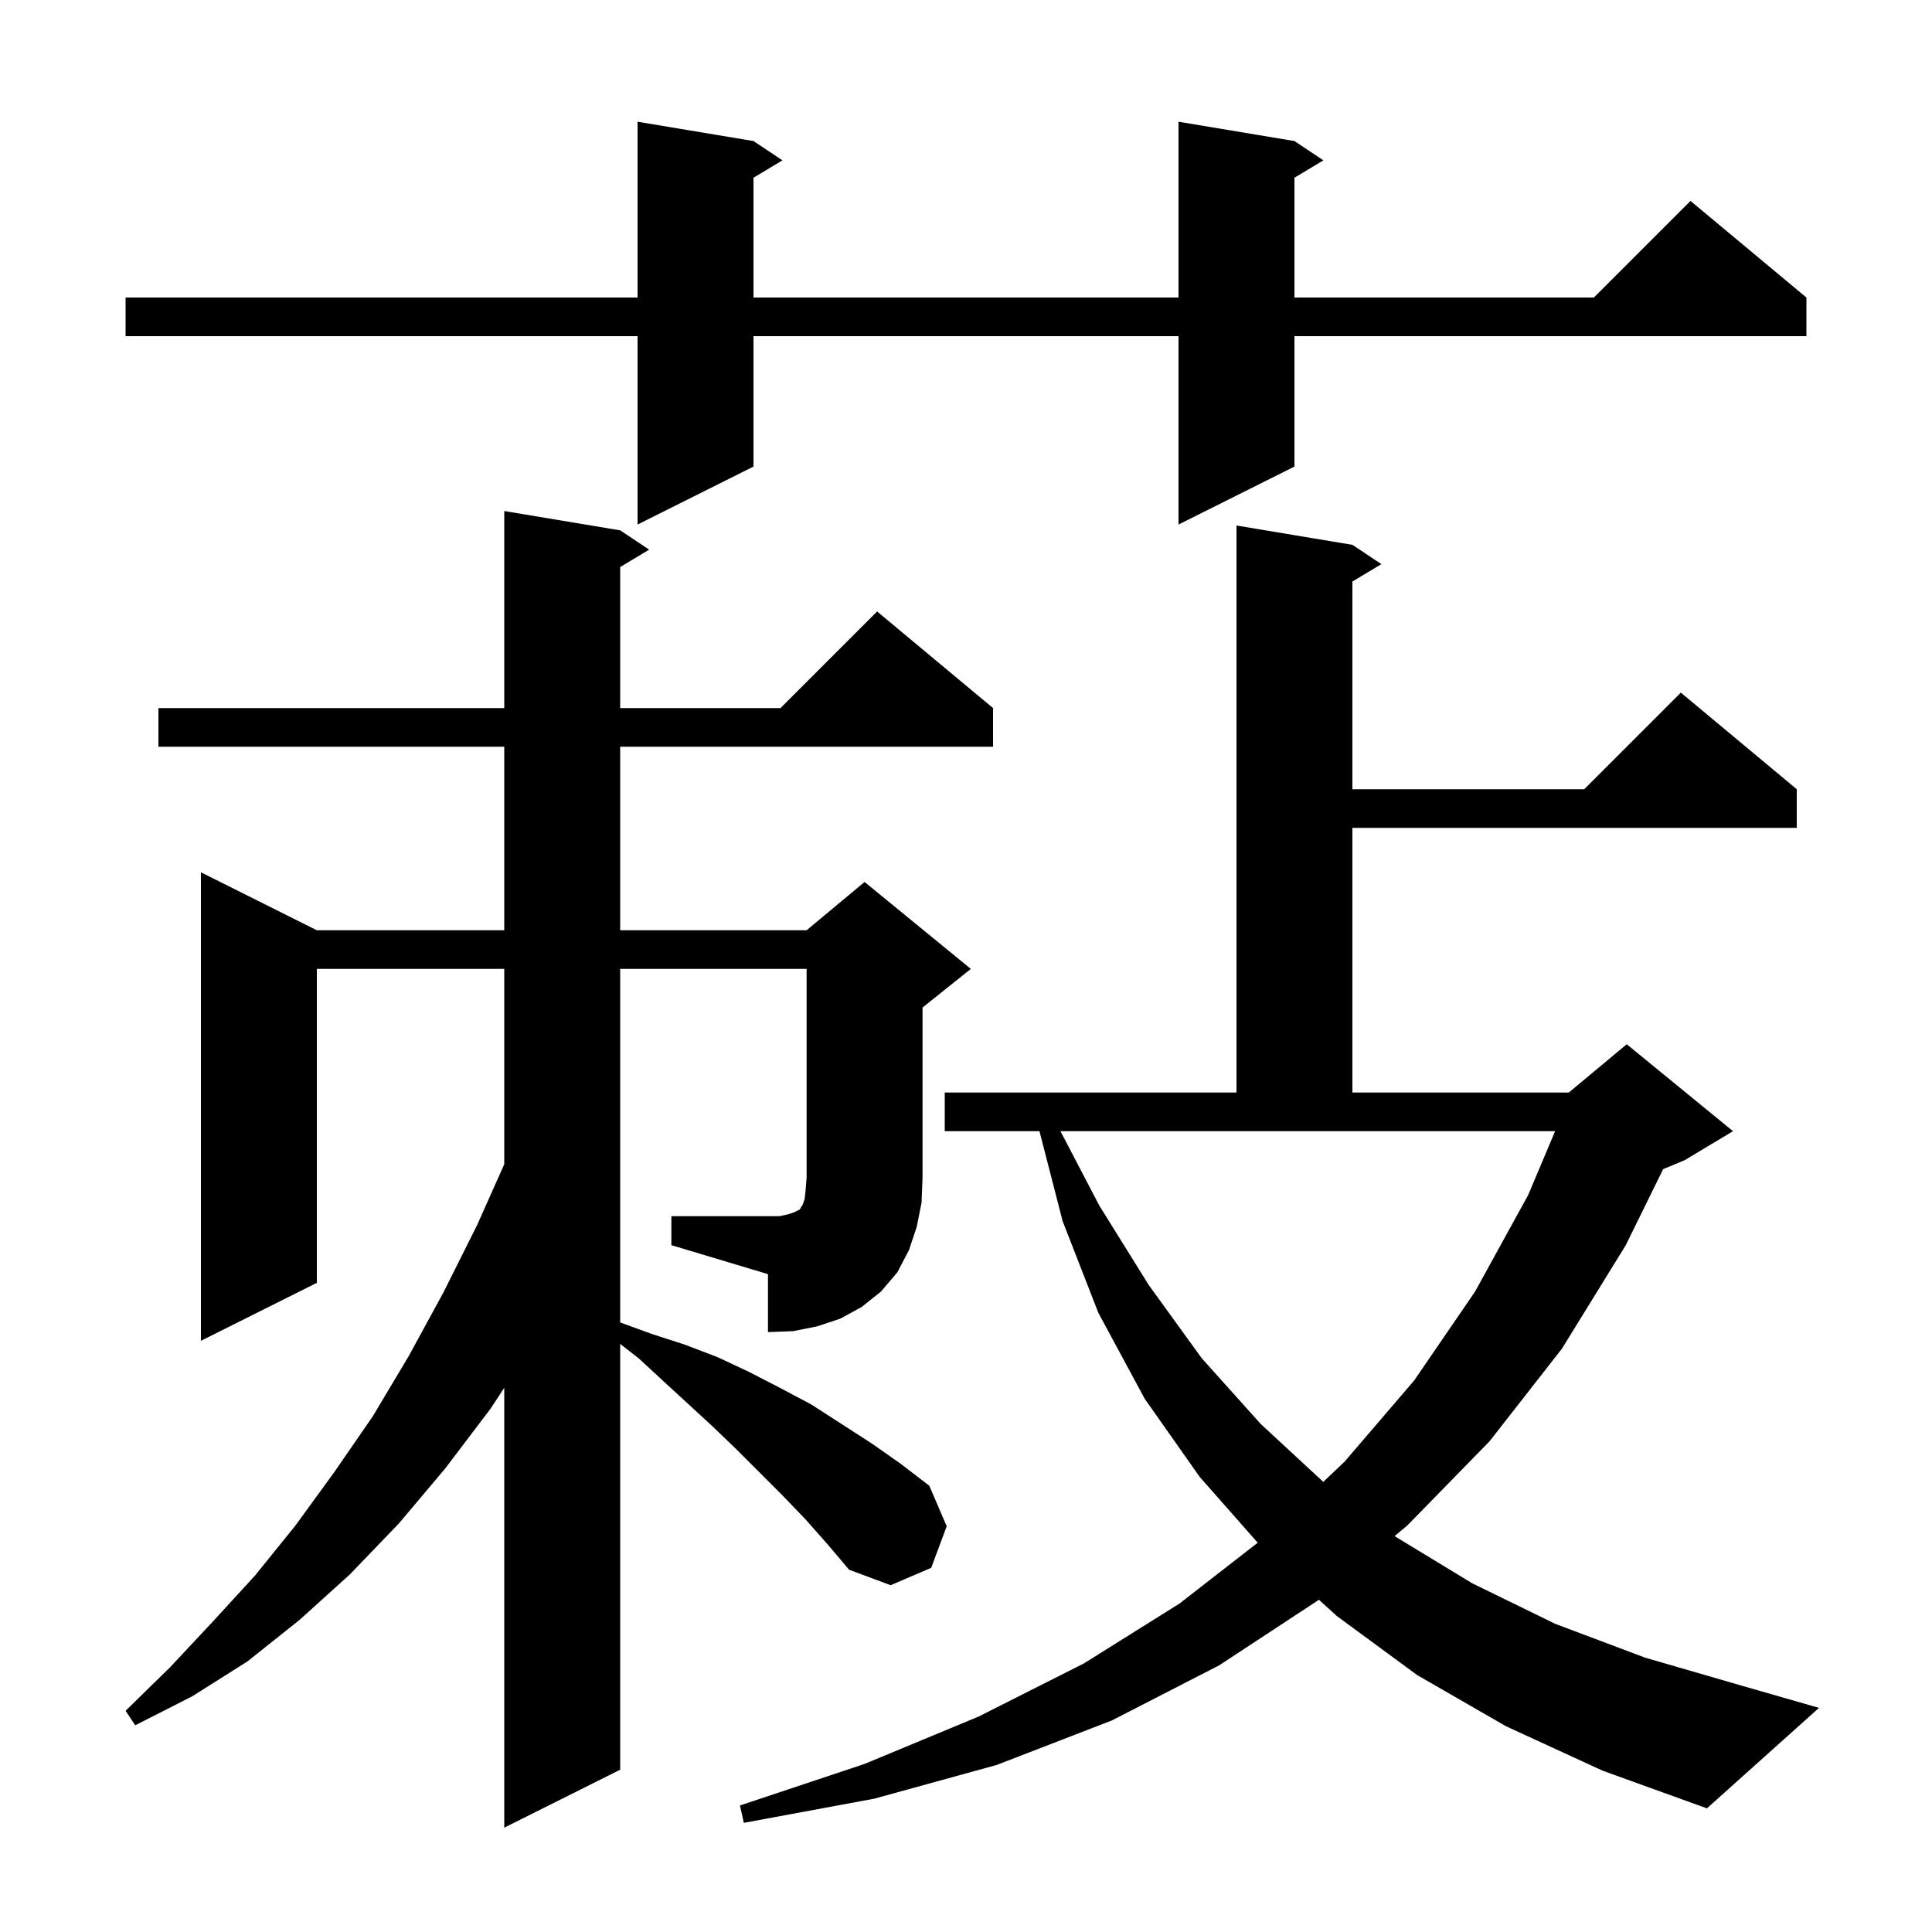 <svg xmlns="http://www.w3.org/2000/svg" xmlns:xlink="http://www.w3.org/1999/xlink" version="1.1" baseProfile="full" viewBox="0 0 200 200" width="200" height="200"><g fill="currentColor"><path d="M 155.9 178.7 L 146.7 173.4 L 138.4 167.3 L 136.522 165.597 L 136.4 165.7 L 126.2 172.4 L 115.1 178.1 L 103.2 182.7 L 90.5 186.2 L 77.0 188.7 L 76.6 186.9 L 89.5 182.6 L 101.3 177.7 L 112.2 172.2 L 122.1 166.0 L 130.197 159.702 L 124.2 152.9 L 118.5 144.8 L 113.7 135.9 L 110.0 126.4 L 107.606 117.1 L 97.8 117.1 L 97.8 113.1 L 128.0 113.1 L 128.0 54.4 L 140.0 56.4 L 143.0 58.4 L 140.0 60.2 L 140.0 81.7 L 164.0 81.7 L 174.0 71.7 L 186.0 81.7 L 186.0 85.7 L 140.0 85.7 L 140.0 113.1 L 162.4 113.1 L 168.4 108.1 L 179.4 117.1 L 174.4 120.1 L 172.167 121.03 L 168.3 128.9 L 161.7 139.6 L 154.2 149.2 L 145.7 157.9 L 144.378 159.008 L 144.5 159.1 L 152.4 163.9 L 161.0 168.1 L 170.3 171.6 L 180.3 174.5 L 188.3 176.8 L 176.7 187.2 L 165.9 183.3 Z M 113.8 124.8 L 118.9 133.0 L 124.4 140.6 L 130.5 147.4 L 136.987 153.403 L 139.2 151.3 L 146.4 142.9 L 152.7 133.7 L 158.2 123.7 L 160.985 117.1 L 109.779 117.1 Z M 69.5 125.9 L 80.7 125.9 L 81.6 125.7 L 82.2 125.5 L 82.8 125.2 L 82.9 125.0 L 83.1 124.7 L 83.3 124.1 L 83.4 123.2 L 83.5 121.9 L 83.5 100.3 L 64.2 100.3 L 64.2 136.9 L 67.5 138.1 L 70.9 139.2 L 74.3 140.5 L 77.5 142.0 L 80.8 143.7 L 84.0 145.4 L 90.2 149.4 L 93.2 151.5 L 96.2 153.8 L 98.0 158.0 L 96.4 162.3 L 92.2 164.1 L 87.9 162.5 L 85.7 159.9 L 83.4 157.3 L 81.0 154.8 L 76.2 150.0 L 73.7 147.6 L 68.7 143.0 L 66.1 140.6 L 64.2 139.122 L 64.2 183.2 L 52.2 189.2 L 52.2 143.668 L 50.8 145.8 L 46.1 152.0 L 41.3 157.7 L 36.2 163.0 L 31.0 167.7 L 25.6 172.0 L 19.9 175.6 L 14.0 178.6 L 13.0 177.1 L 17.6 172.6 L 22.0 167.9 L 26.4 163.1 L 30.6 157.9 L 34.6 152.4 L 38.6 146.6 L 42.3 140.4 L 45.9 133.8 L 49.4 126.8 L 52.2 120.521 L 52.2 100.3 L 32.8 100.3 L 32.8 132.8 L 20.8 138.8 L 20.8 90.3 L 32.8 96.3 L 52.2 96.3 L 52.2 77.3 L 16.4 77.3 L 16.4 73.3 L 52.2 73.3 L 52.2 52.9 L 64.2 54.9 L 67.2 56.9 L 64.2 58.7 L 64.2 73.3 L 80.8 73.3 L 90.8 63.3 L 102.8 73.3 L 102.8 77.3 L 64.2 77.3 L 64.2 96.3 L 83.5 96.3 L 89.5 91.3 L 100.5 100.3 L 95.5 104.3 L 95.5 121.9 L 95.4 124.5 L 94.9 127.0 L 94.1 129.4 L 92.9 131.7 L 91.2 133.7 L 89.2 135.3 L 87.0 136.5 L 84.6 137.3 L 82.1 137.8 L 79.5 137.9 L 79.5 131.9 L 69.5 128.9 Z M 134.0 14.6 L 137.0 16.6 L 134.0 18.4 L 134.0 30.8 L 165.0 30.8 L 175.0 20.8 L 187.0 30.8 L 187.0 34.8 L 134.0 34.8 L 134.0 48.3 L 122.0 54.3 L 122.0 34.8 L 78.0 34.8 L 78.0 48.3 L 66.0 54.3 L 66.0 34.8 L 13.0 34.8 L 13.0 30.8 L 66.0 30.8 L 66.0 12.6 L 78.0 14.6 L 81.0 16.6 L 78.0 18.4 L 78.0 30.8 L 122.0 30.8 L 122.0 12.6 Z "/></g></svg>